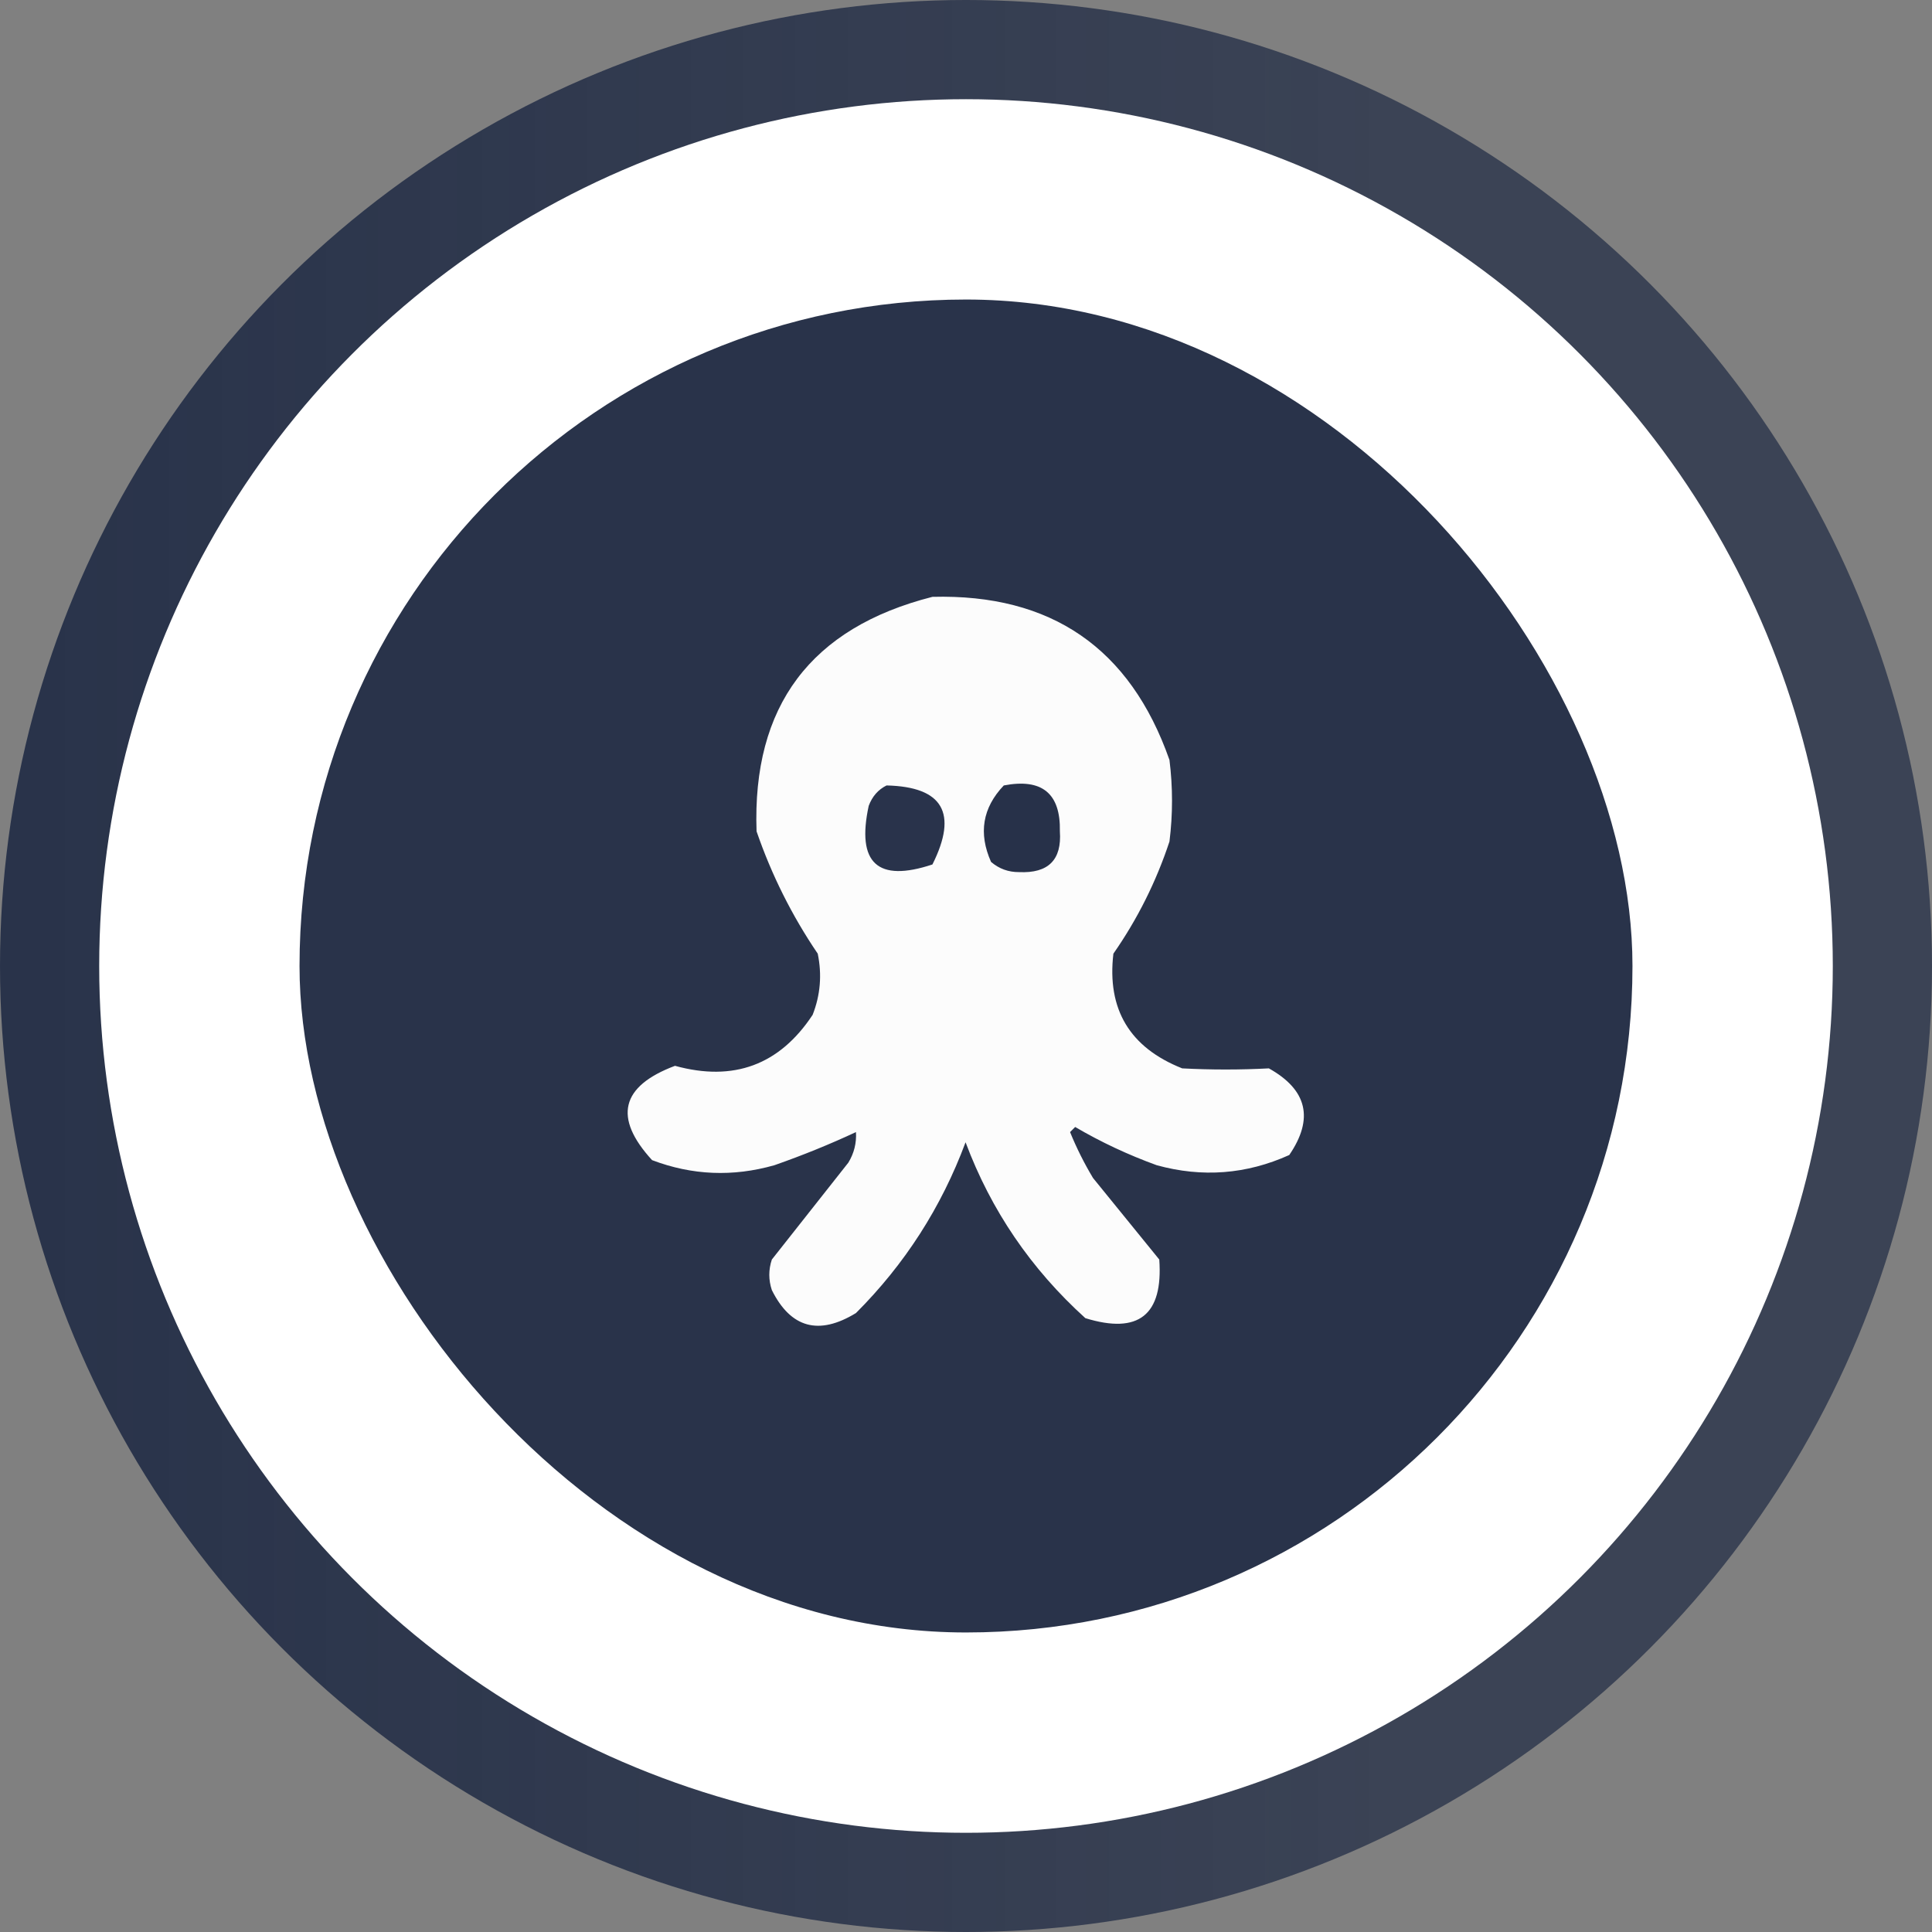 <svg width="2006" height="2006" viewBox="0 0 2006 2006" fill="none" xmlns="http://www.w3.org/2000/svg">
<rect x="0" y="0" width="2006" height="2006" fill="#808080" stroke="none"/>
<circle cx="1003" cy="1003" r="1003" fill="url(#paint0_linear_2654_773)"/>
<circle cx="1003" cy="1003" r="900" fill="white"/>
<rect x="311" y="311" width="1384" height="1384" rx="692" fill="#29334A"/>
<path fill-rule="evenodd" clip-rule="evenodd" d="M968.144 619.696C1091.44 616.484 1173.48 672.942 1214.26 789.068C1217.79 817.296 1217.79 845.525 1214.26 873.753C1200.44 915.52 1181.03 954.332 1156.04 990.196C1149.23 1048.01 1173.05 1087.71 1227.49 1109.29C1257.59 1110.87 1287.58 1110.87 1317.47 1109.29C1357.35 1131.56 1364.41 1161.56 1338.64 1199.26C1294.16 1219.33 1248.29 1222.86 1201.03 1209.85C1171.49 1199.14 1143.26 1185.91 1116.34 1170.15C1114.58 1171.92 1112.81 1173.68 1111.05 1175.45C1117.74 1191.87 1125.68 1207.75 1134.87 1223.08C1157.8 1251.31 1180.74 1279.54 1203.68 1307.77C1207.78 1365.41 1182.2 1385.7 1126.93 1368.64C1070.45 1317.54 1028.99 1256.68 1002.55 1186.03C977.465 1253.44 939.536 1312.55 888.751 1363.34C850.207 1386.89 821.096 1378.95 801.419 1339.53C797.89 1328.94 797.89 1318.35 801.419 1307.77C827.883 1274.25 854.347 1240.72 880.812 1207.2C886.782 1197.44 889.428 1186.85 888.751 1175.45C861.451 1188.18 833.222 1199.65 804.065 1209.85C760.938 1222.13 718.595 1220.36 677.036 1204.56C636.618 1160.43 644.557 1127.79 700.854 1106.64C761.722 1123.41 809.358 1105.77 843.762 1053.71C851.809 1033.2 853.573 1012.03 849.054 990.196C822.275 950.749 801.103 908.408 785.54 863.168C780.947 732.995 841.815 651.838 968.144 619.696Z" fill="#FCFCFC"/>
<path fill-rule="evenodd" clip-rule="evenodd" d="M920.509 815.532C978.984 816.881 994.863 844.227 968.145 897.572C911.183 916.496 889.129 896.207 901.984 836.704C905.634 826.911 911.809 819.853 920.509 815.532Z" fill="#29334B"/>
<path fill-rule="evenodd" clip-rule="evenodd" d="M1042.24 815.532C1081.9 807.9 1101.3 823.779 1100.47 863.168C1102.59 892.797 1088.48 906.912 1058.12 905.511C1047.05 905.586 1037.34 902.058 1029.01 894.925C1015.74 865.181 1020.15 838.716 1042.24 815.532Z" fill="#273149"/>
<defs>
<linearGradient id="paint0_linear_2654_773" x1="54" y1="1003" x2="1959.5" y2="1003" gradientUnits="userSpaceOnUse">
<stop stop-color="#29334A"/>
<stop offset="0.725" stop-color="#29334A" stop-opacity="0.8"/>
</linearGradient>
</defs>
</svg>
